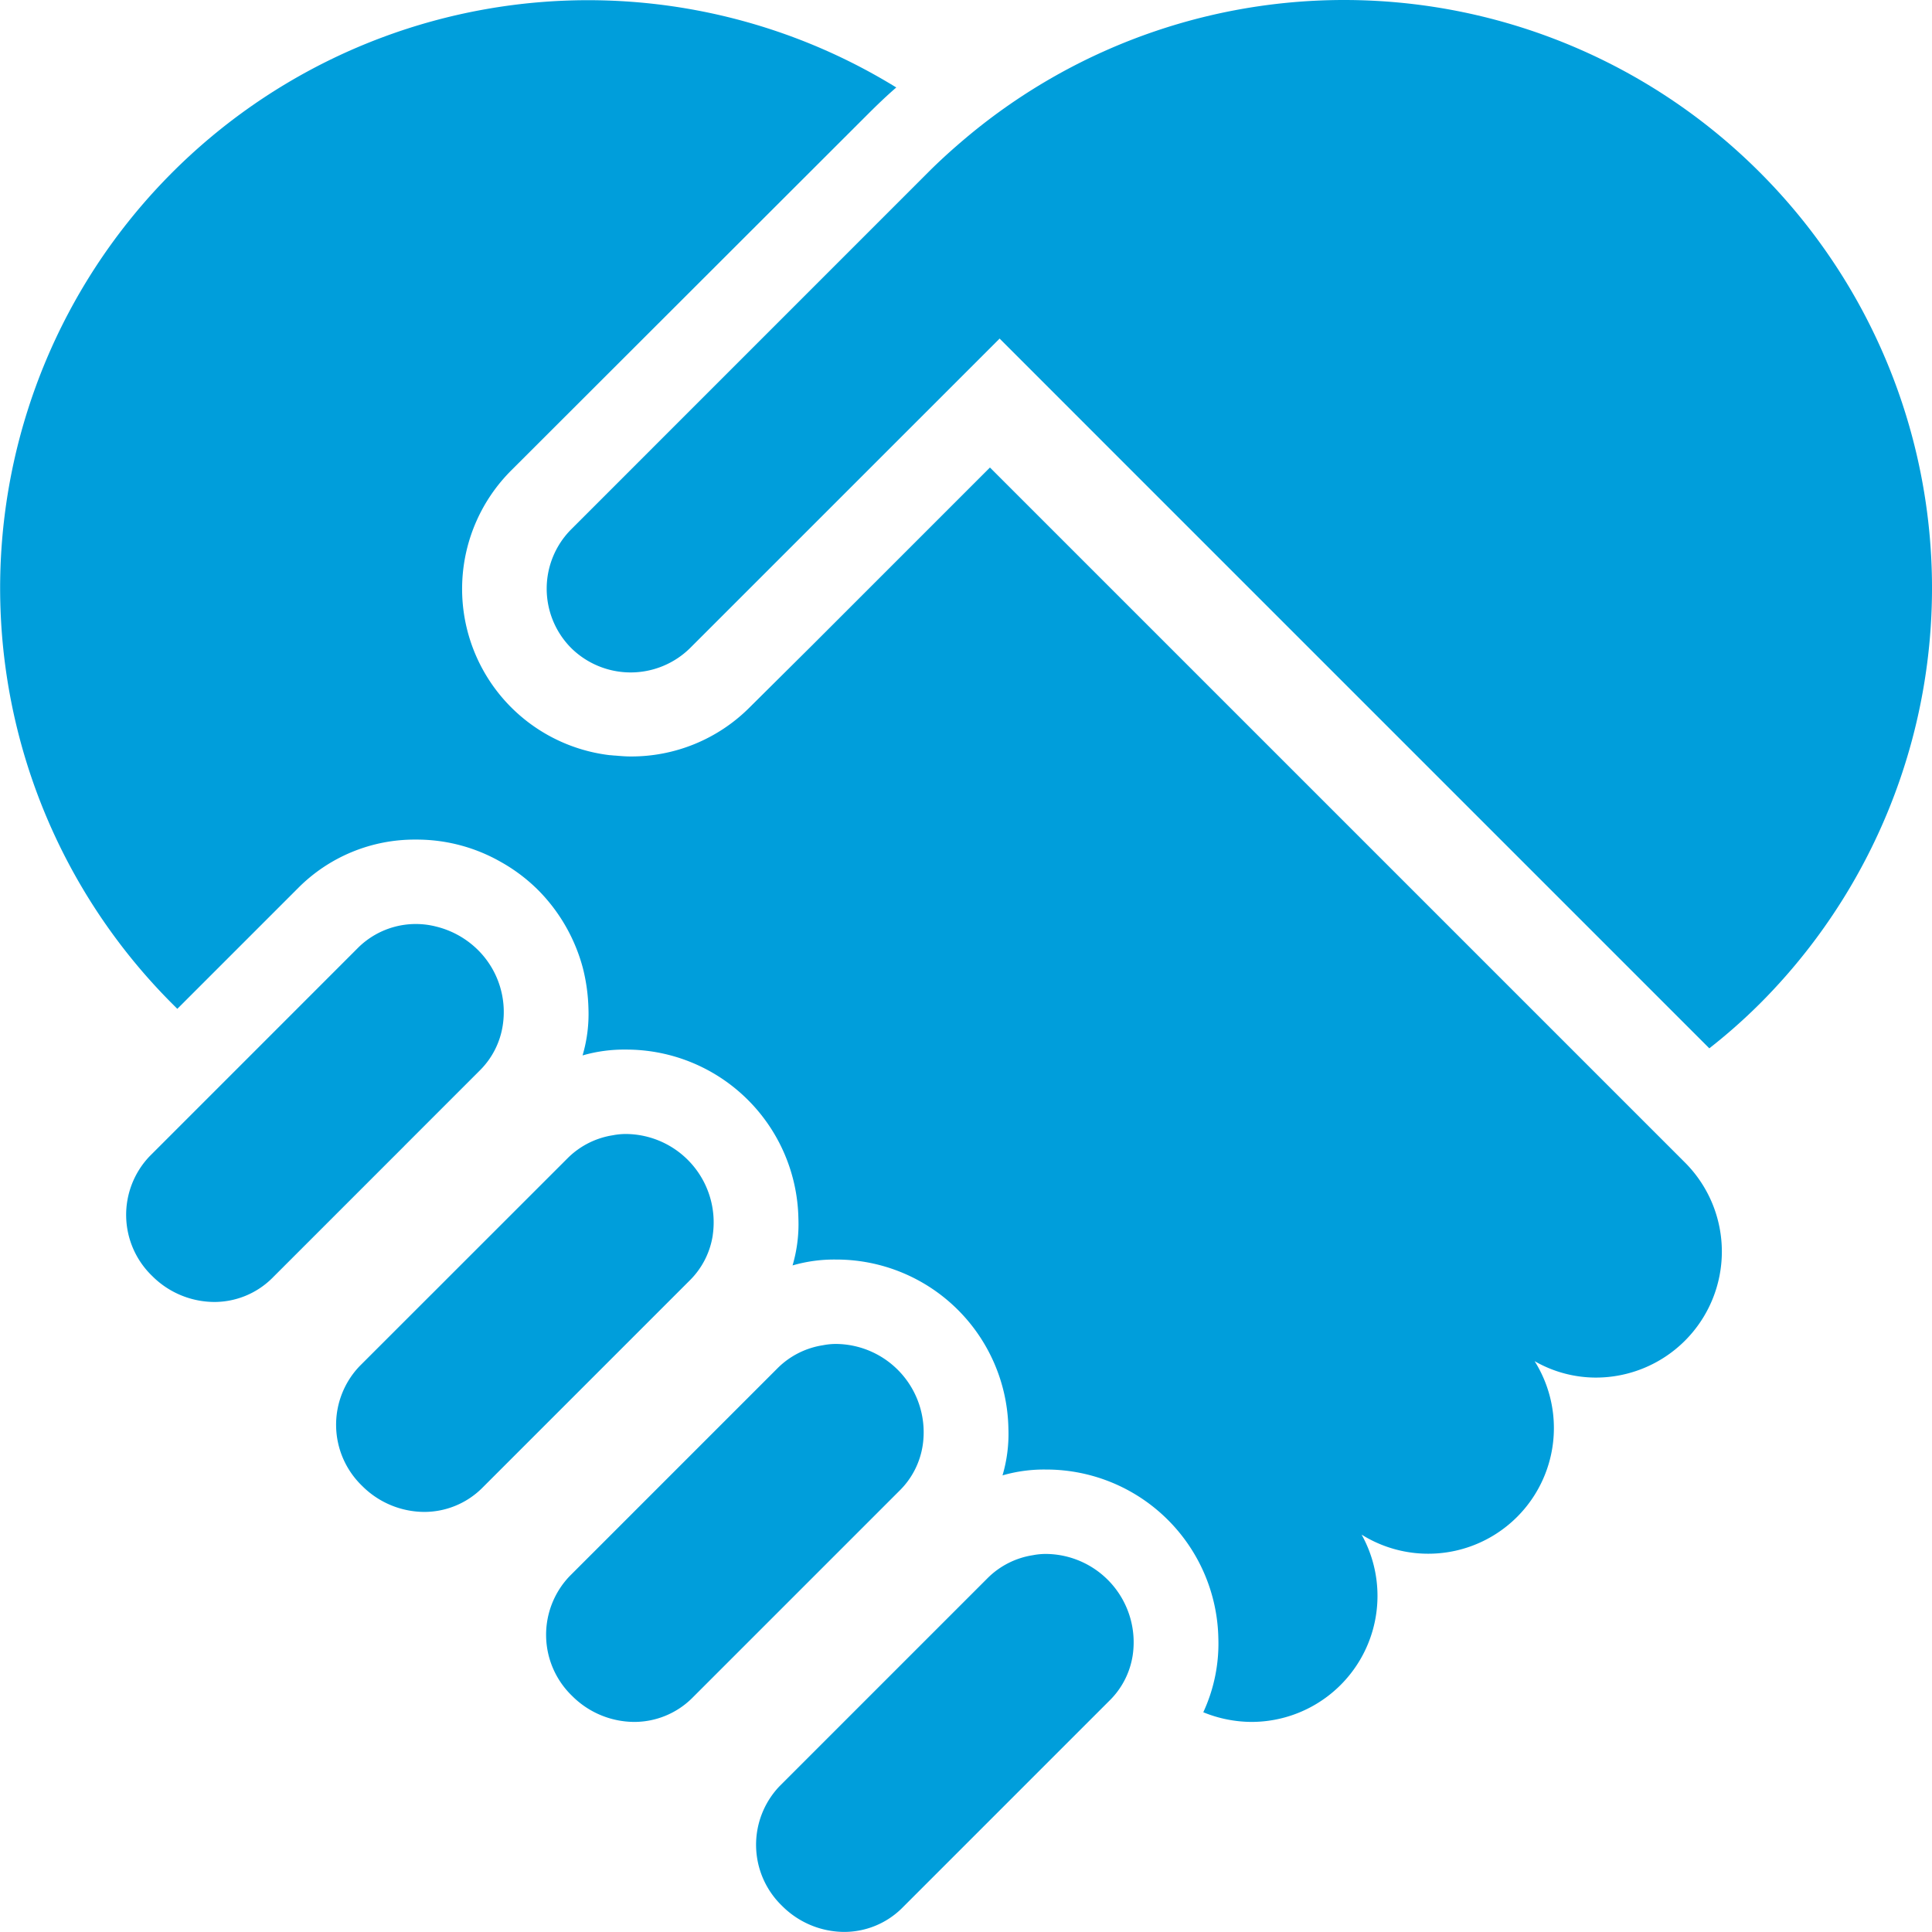 <?xml version="1.0" encoding="UTF-8"?>
<svg xmlns="http://www.w3.org/2000/svg" viewBox="0 0 43.995 43.993"><g fill="#418fde" data-name="Layer 2"><path d="M9.212 26.09l1.73-1.73a1.832 1.832 0 0 0 .507-1.014 1.99 1.99 0 0 0-.564-1.712 2.042 2.042 0 0 0-.956-.535 1.869 1.869 0 0 0-1.77.478l-2.639 2.64-2.113 2.113a1.932 1.932 0 0 0 .057 2.725 2.009 2.009 0 0 0 1.416.593 1.87 1.87 0 0 0 1.31-.535l3.022-3.022z" style="fill: #009edb;"/><path d="M22.543 10.646l-.268.268-3.653 3.653-.134.134-1.425 1.415a3.804 3.804 0 0 1-2.706 1.11c-.115 0-.23-.01-.345-.02-.038 0-.086-.009-.124-.009a3.813 3.813 0 0 1-2.238-6.493l8.138-8.129c.201-.2.412-.402.622-.583A13.388 13.388 0 0 0 3.923 22.858l.115.115 2.764-2.764a3.737 3.737 0 0 1 2.668-1.09 3.859 3.859 0 0 1 1.932.507 3.899 3.899 0 0 1 .85.64 3.967 3.967 0 0 1 1.024 1.79 4.16 4.16 0 0 1 .124.908 3.33 3.33 0 0 1-.134 1.07 3.401 3.401 0 0 1 .985-.133 3.92 3.92 0 0 1 3.93 3.844 3.33 3.33 0 0 1-.133 1.071 3.4 3.4 0 0 1 .985-.134 3.92 3.92 0 0 1 3.93 3.845 3.33 3.33 0 0 1-.134 1.07 3.401 3.401 0 0 1 .985-.133 3.92 3.92 0 0 1 3.93 3.844 3.716 3.716 0 0 1-.343 1.683 2.93 2.93 0 0 0 1.1.22 2.87 2.87 0 0 0 2.505-4.265 2.862 2.862 0 0 0 3.94-3.95 2.803 2.803 0 0 0 1.396.374 2.869 2.869 0 0 0 2.028-4.897z" style="fill: #009edb;"/><path d="M23.815 35.386a1.559 1.559 0 0 0-.297.029 1.864 1.864 0 0 0-1.014.507l-4.752 4.752a1.932 1.932 0 0 0 .057 2.726 2.009 2.009 0 0 0 1.415.593 1.87 1.87 0 0 0 1.31-.536l4.753-4.753a1.833 1.833 0 0 0 .507-1.013 2.012 2.012 0 0 0-1.98-2.305zM16.23 28.128a2.012 2.012 0 0 0-1.979-2.305 1.559 1.559 0 0 0-.296.029 1.864 1.864 0 0 0-1.014.507L8.188 31.11a1.932 1.932 0 0 0 .058 2.726 2.009 2.009 0 0 0 1.415.593 1.87 1.87 0 0 0 1.31-.536l4.753-4.753a1.833 1.833 0 0 0 .507-1.013zM21.012 32.91a2.012 2.012 0 0 0-1.979-2.306 1.558 1.558 0 0 0-.296.03 1.864 1.864 0 0 0-1.014.506l-4.753 4.753a1.932 1.932 0 0 0 .057 2.725 2.009 2.009 0 0 0 1.416.593 1.87 1.87 0 0 0 1.31-.535l4.753-4.753a1.832 1.832 0 0 0 .506-1.014zM40.072 3.923a13.379 13.379 0 0 0-18.075-.784c-.296.249-.583.507-.86.784l-8.129 8.13a1.916 1.916 0 0 0 0 2.705 1.928 1.928 0 0 0 2.706 0l7.049-7.048 2.429 2.43 13.732 13.732a12.776 12.776 0 0 0 1.148-1.014 13.385 13.385 0 0 0 0-18.935z" style="fill: #009edb;"/></g></svg>
